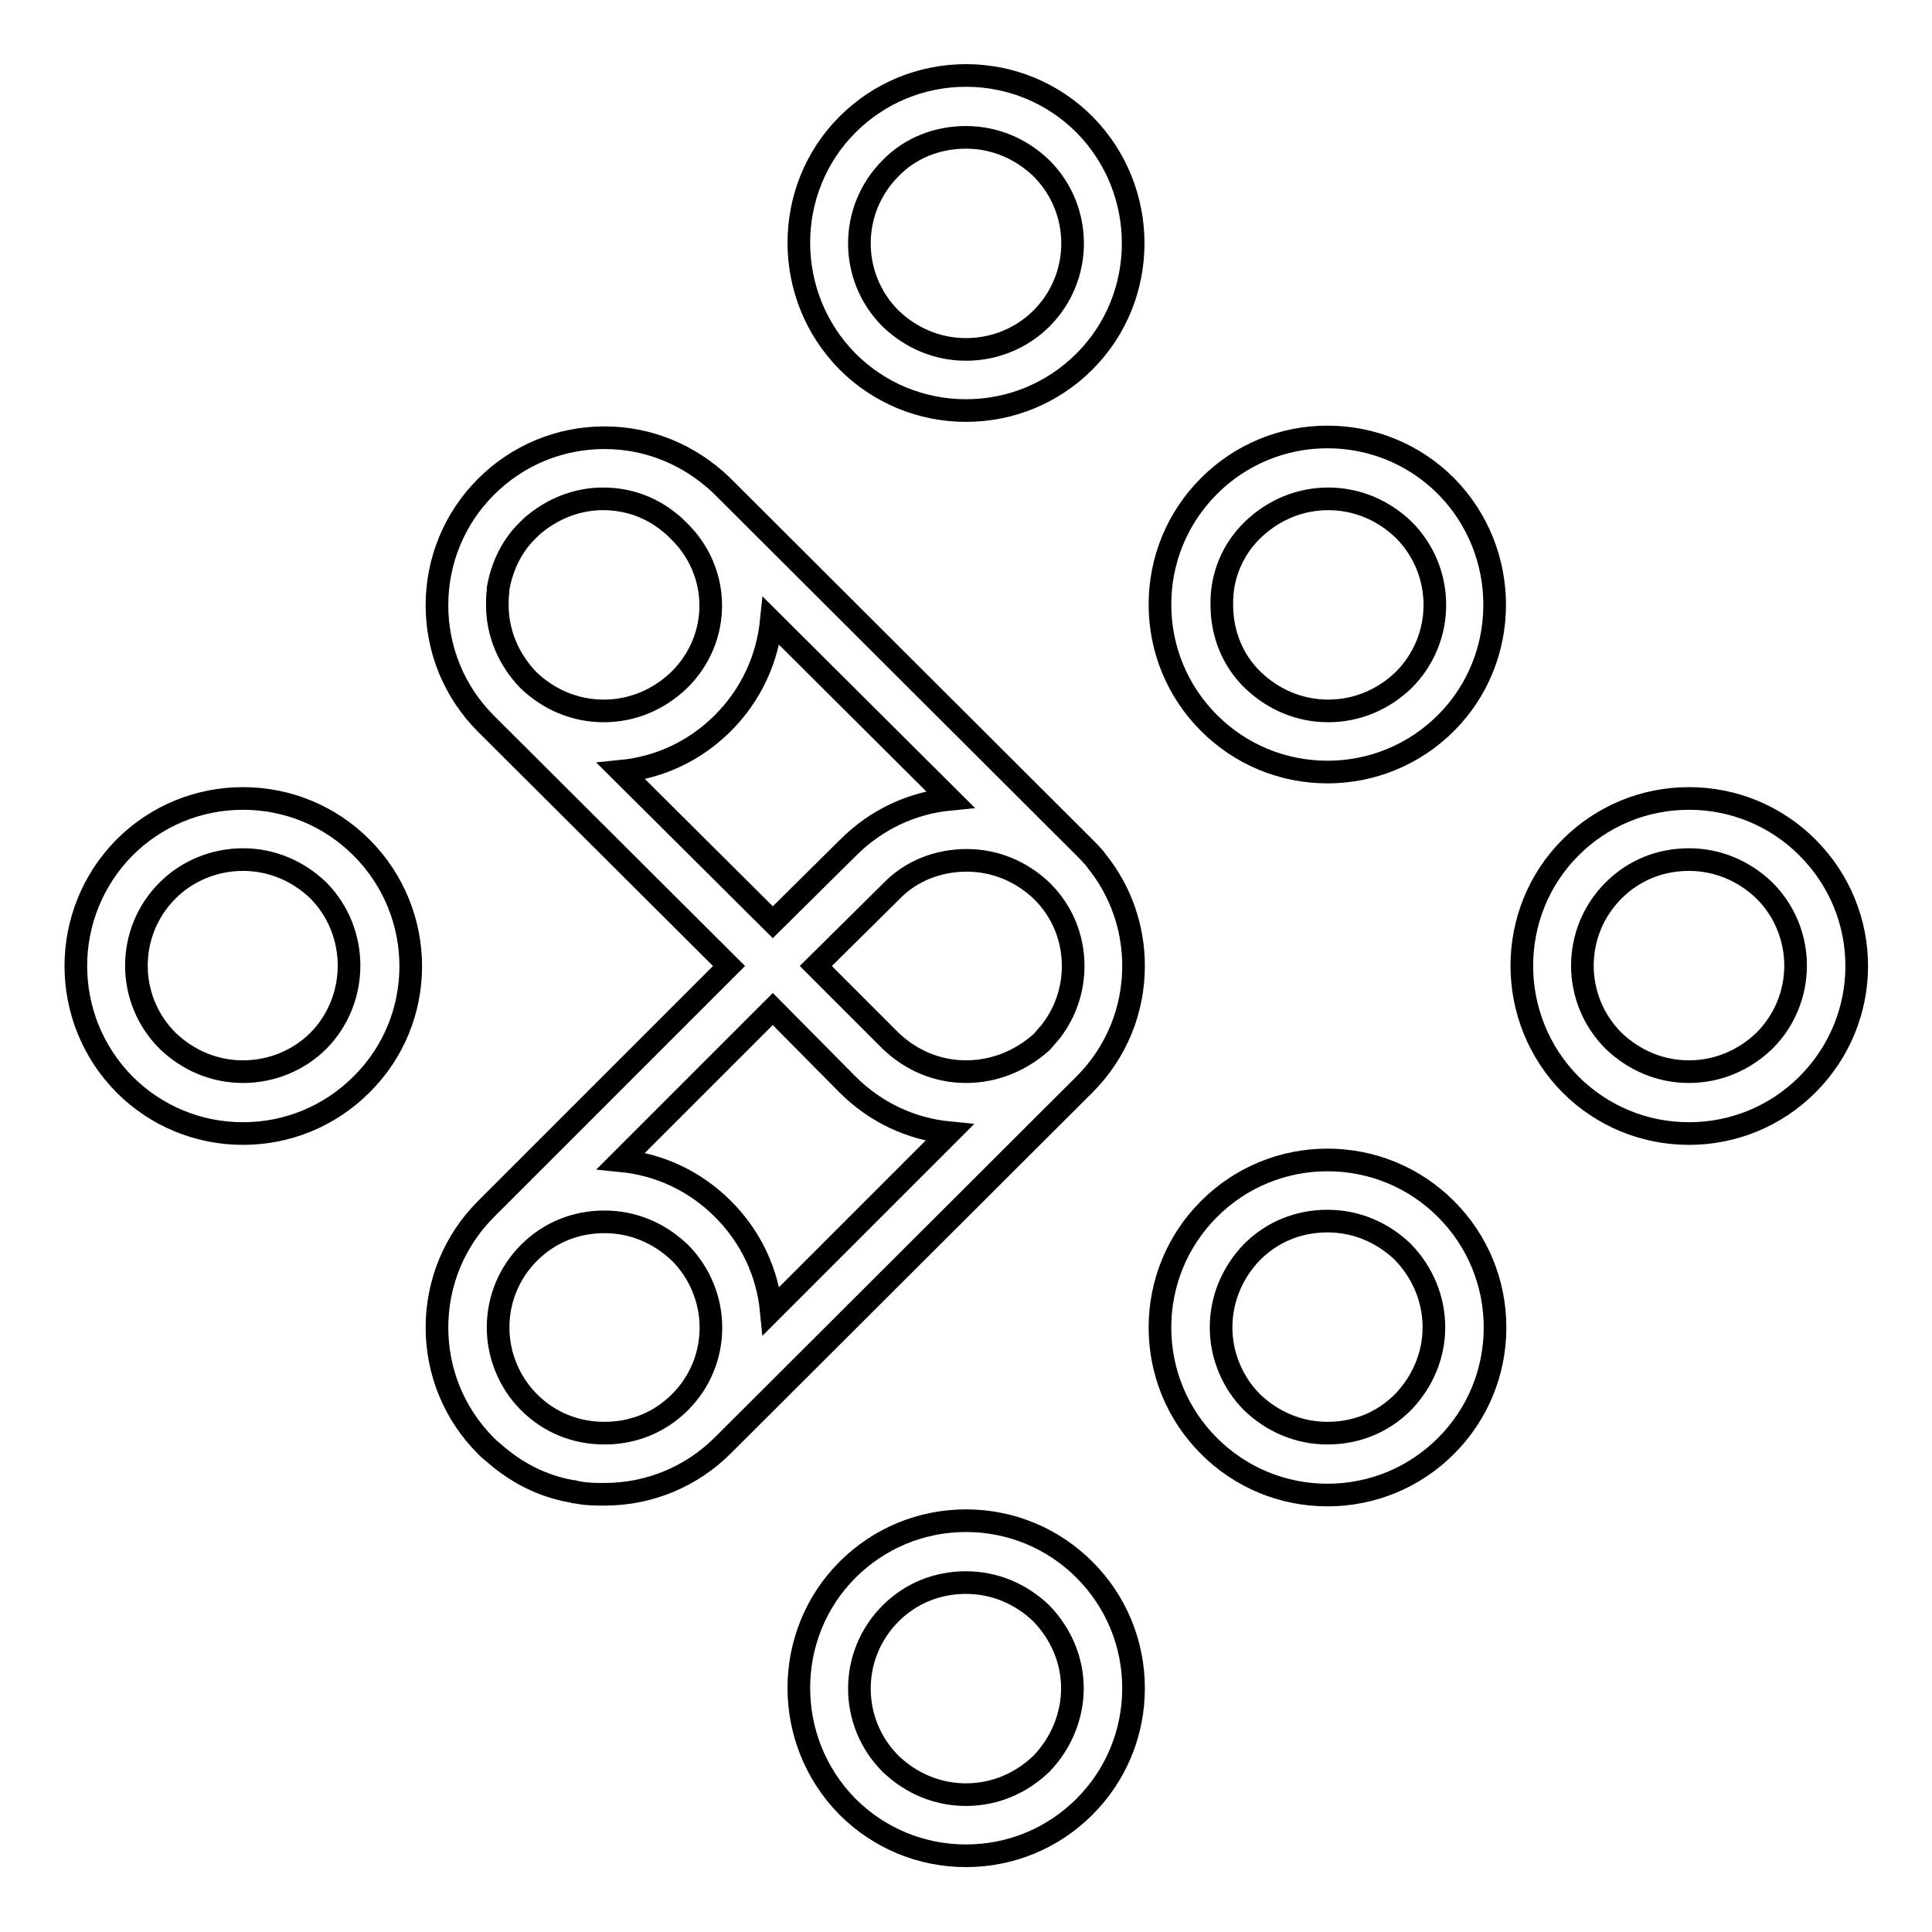 <?xml version="1.0" encoding="utf-8"?>
<!-- Svg Vector Icons : http://www.onlinewebfonts.com/icon -->
<!DOCTYPE svg PUBLIC "-//W3C//DTD SVG 1.1//EN" "http://www.w3.org/Graphics/SVG/1.1/DTD/svg11.dtd">
<svg version="1.1" xmlns="http://www.w3.org/2000/svg" xmlns:xlink="http://www.w3.org/1999/xlink" x="0px" y="0px" viewBox="0 0 256 256" enable-background="new 0 0 256 256" xml:space="preserve">
<g><g><path stroke-width="3" fill-opacity="0" stroke="#000000"  d="M128,54.4c5.9,0,11.5-2.3,15.7-6.5c8.6-8.6,8.6-22.7,0-31.4c-4.2-4.2-9.8-6.5-15.7-6.5c-5.9,0-11.5,2.3-15.7,6.5c-8.6,8.6-8.6,22.7,0,31.4C116.5,52.1,122.1,54.4,128,54.4L128,54.4z M118,22.3c2.6-2.7,6.2-4.1,10-4.1c3.8,0,7.3,1.5,10,4.1c5.5,5.5,5.5,14.4,0,19.9c-2.6,2.6-6.2,4.1-10,4.1c-3.8,0-7.3-1.5-10-4.1C112.5,36.7,112.5,27.8,118,22.3L118,22.3z M239.5,112.3c-4.2-4.2-9.8-6.5-15.7-6.5c-5.9,0-11.5,2.3-15.7,6.5c-8.6,8.6-8.6,22.7,0,31.4c4.2,4.2,9.8,6.5,15.7,6.5c5.9,0,11.5-2.3,15.7-6.5C248.2,135,248.2,121,239.5,112.3L239.5,112.3z M233.8,137.9c-2.7,2.6-6.2,4.1-10,4.1c-3.8,0-7.3-1.5-10-4.1c-5.5-5.5-5.5-14.4,0-19.9c2.7-2.7,6.2-4.1,10-4.1c3.8,0,7.3,1.5,10,4.1C239.3,123.5,239.3,132.4,233.8,137.9L233.8,137.9z M128,201.5c-5.9,0-11.5,2.3-15.7,6.5c-8.6,8.6-8.6,22.7,0,31.4c4.2,4.2,9.8,6.5,15.7,6.5c5.9,0,11.5-2.3,15.7-6.5c4.2-4.2,6.5-9.8,6.5-15.7s-2.3-11.5-6.5-15.7C139.5,203.8,133.9,201.5,128,201.5L128,201.5z M138,233.7c-2.7,2.6-6.2,4.1-10,4.1c-3.8,0-7.3-1.5-10-4.1c-5.5-5.5-5.5-14.4,0-19.9c2.7-2.7,6.2-4.1,10-4.1c3.8,0,7.3,1.5,10,4.1c2.6,2.7,4.1,6.2,4.1,9.9C142.1,227.4,140.6,231,138,233.7L138,233.7z M175.9,153.7c-5.9,0-11.5,2.3-15.7,6.5c-4.2,4.2-6.5,9.8-6.5,15.7s2.3,11.5,6.5,15.7c4.2,4.2,9.8,6.5,15.7,6.5c5.9,0,11.5-2.3,15.7-6.5c4.2-4.2,6.5-9.8,6.5-15.7s-2.3-11.5-6.5-15.7C187.4,156,181.8,153.7,175.9,153.7L175.9,153.7z M185.9,185.8c-2.7,2.7-6.2,4.1-10,4.1c-3.8,0-7.3-1.5-10-4.1c-2.6-2.6-4.1-6.2-4.1-9.9c0-3.8,1.5-7.3,4.1-10c2.7-2.7,6.2-4.1,10-4.1c3.8,0,7.3,1.5,10,4.1c2.6,2.7,4.1,6.2,4.1,10C190,179.6,188.5,183.1,185.9,185.8L185.9,185.8z M175.9,102.3c5.9,0,11.5-2.3,15.7-6.5c8.6-8.6,8.6-22.7,0-31.4c-4.2-4.2-9.8-6.5-15.7-6.5c-5.9,0-11.5,2.3-15.7,6.5s-6.5,9.8-6.5,15.7s2.3,11.5,6.5,15.7C164.4,100,170,102.3,175.9,102.3L175.9,102.3z M166,70.2c2.7-2.6,6.2-4.1,10-4.1s7.3,1.5,10,4.1c5.5,5.5,5.5,14.4,0,19.9c-2.7,2.6-6.2,4.1-10,4.1s-7.3-1.5-10-4.1c-2.7-2.6-4.1-6.2-4.1-9.9C161.8,76.4,163.3,72.8,166,70.2L166,70.2z M32.2,105.8c-5.9,0-11.5,2.3-15.7,6.5c-8.6,8.7-8.6,22.7,0,31.4c4.2,4.2,9.8,6.5,15.7,6.5c5.9,0,11.5-2.3,15.7-6.5c8.7-8.6,8.7-22.7,0-31.4C43.7,108.1,38.1,105.8,32.2,105.8L32.2,105.8z M42.2,137.9c-2.6,2.6-6.2,4.1-10,4.1c-3.8,0-7.3-1.5-10-4.1c-5.5-5.5-5.5-14.4,0-19.9c2.6-2.6,6.2-4.1,10-4.1c3.8,0,7.3,1.5,10,4.1C47.6,123.5,47.6,132.4,42.2,137.9L42.2,137.9z M145.4,114.2c-0.5-0.7-1.1-1.3-1.7-1.9c0,0,0,0-0.1-0.1L95.8,64.5l0,0c-0.1-0.1-0.1-0.1-0.2-0.2c-4.2-4-9.6-6.3-15.5-6.3l0,0l0,0c-5.9,0-11.5,2.3-15.7,6.5c-4.2,4.2-6.5,9.8-6.5,15.7l0,0l0,0c0,5.9,2.3,11.5,6.5,15.7L96.6,128l-32.2,32.2c-4.2,4.2-6.5,9.8-6.5,15.7c0,5.9,2.3,11.5,6.5,15.7c0.3,0.3,0.6,0.6,0.9,0.8c3,2.7,6.5,4.5,10.4,5.2h0c0.2,0,0.3,0,0.5,0.1c0.2,0,0.4,0.1,0.6,0.1h0c1.1,0.2,2.2,0.2,3.3,0.2l0,0c5.9,0,11.5-2.3,15.7-6.5l47.9-47.8c4.2-4.2,6.5-9.8,6.5-15.7l0,0l0,0C150.2,122.9,148.5,118.1,145.4,114.2L145.4,114.2z M128,142c-3.8,0-7.3-1.5-10-4.1l-9.9-9.9l10-9.9c2.6-2.7,6.2-4.1,10-4.1c3.8,0,7.3,1.5,10,4.1c2.7,2.7,4.1,6.2,4.1,9.9c0,3.1-1,6.1-2.9,8.6c-0.4,0.5-0.8,0.9-1.2,1.4l-0.1,0.1C135.2,140.6,131.7,142,128,142L128,142z M90,90.1c-2.7,2.6-6.2,4.1-10,4.1c-3.8,0-7.3-1.5-10-4.1c-2.6-2.7-4.1-6.2-4.1-9.9c0-0.6,0-1.3,0.1-1.9c0-0.1,0-0.1,0-0.2c0,0,0,0,0-0.1c0.5-2.9,1.8-5.7,4-7.8c0.3-0.3,0.7-0.7,1-0.9c2.5-2,5.6-3.2,8.9-3.2c3.3,0,6.4,1.1,8.9,3.2c0.4,0.3,0.7,0.6,1,0.9C95.6,75.7,95.6,84.6,90,90.1L90,90.1z M82.3,102.2c5.1-0.5,9.8-2.7,13.5-6.4c3.8-3.8,5.9-8.6,6.4-13.5l23.7,23.6c-5.1,0.5-9.8,2.7-13.5,6.4l-10,9.9L82.3,102.2L82.3,102.2z M112.3,143.7c3.7,3.7,8.4,5.9,13.5,6.4l-23.6,23.6c-0.5-5.1-2.7-9.8-6.4-13.5c-3.7-3.7-8.4-5.9-13.5-6.4l20.1-20.1L112.3,143.7L112.3,143.7z M70.1,185.8c-2.6-2.6-4.1-6.2-4.1-9.9c0-3.8,1.5-7.3,4.1-9.9c2.7-2.7,6.2-4.1,10-4.1c3.8,0,7.3,1.5,10,4.1c2.6,2.6,4.1,6.2,4.1,9.9c0,3.8-1.5,7.3-4.1,9.9c-2.7,2.7-6.2,4.1-10,4.1C76.3,189.9,72.8,188.5,70.1,185.8L70.1,185.8z"/></g></g>
</svg>